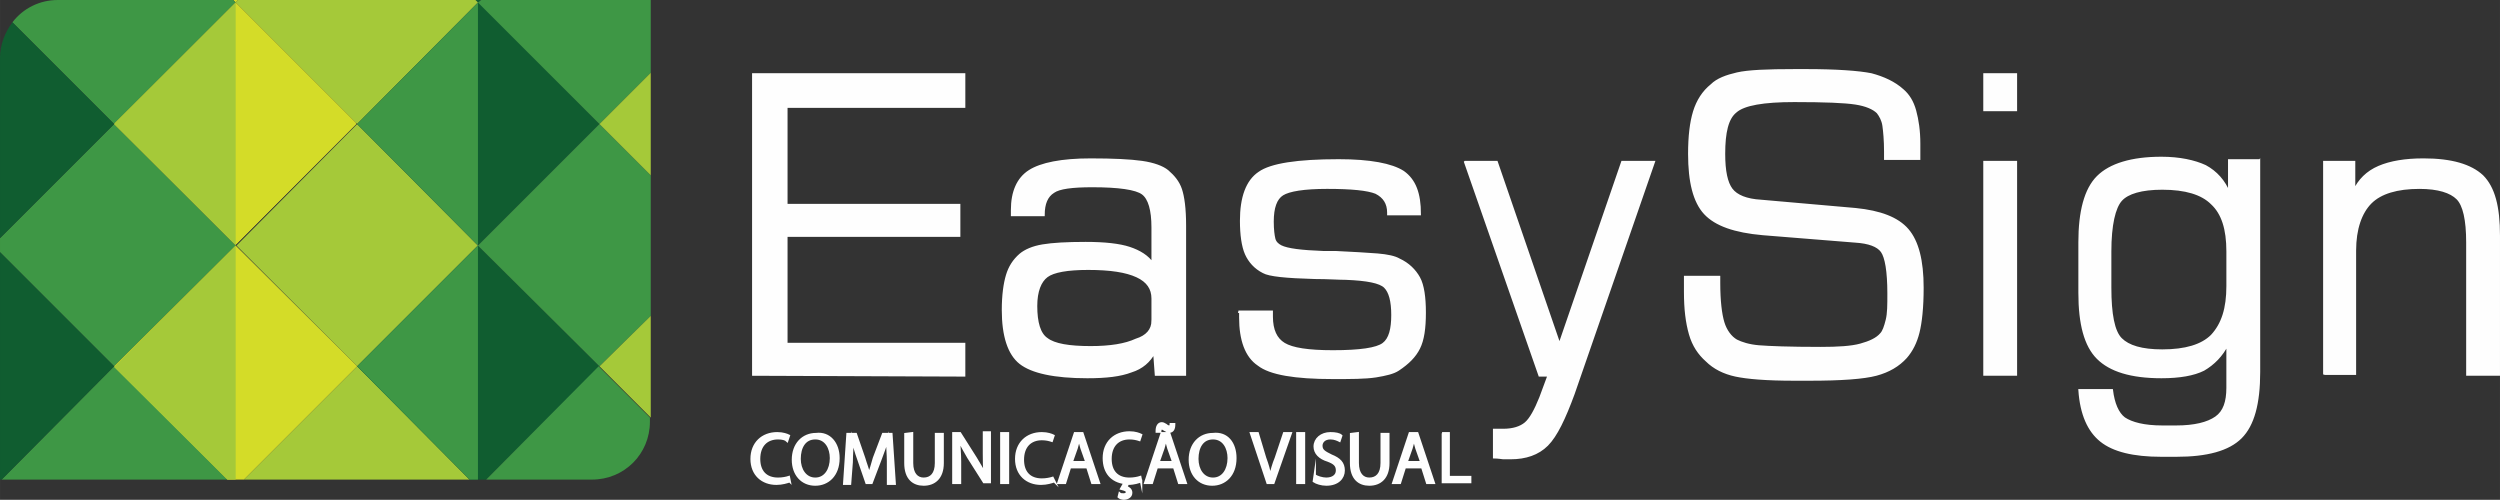 <?xml version="1.0" encoding="UTF-8"?>
<!DOCTYPE svg PUBLIC "-//W3C//DTD SVG 1.1//EN" "http://www.w3.org/Graphics/SVG/1.1/DTD/svg11.dtd">
<!-- Creator: CorelDRAW 2020 (64 Bit) -->
<svg xmlns="http://www.w3.org/2000/svg" xml:space="preserve" width="207.492mm" height="41.482mm" version="1.1" style="shape-rendering:geometricPrecision; text-rendering:geometricPrecision; image-rendering:optimizeQuality; fill-rule:evenodd; clip-rule:evenodd"
viewBox="0 0 11908.98 2380.87"
 xmlns:xlink="http://www.w3.org/1999/xlink"
 xmlns:xodm="http://www.corel.com/coreldraw/odm/2003">
 <rect x="0" y="0" width="11908.98" height="2380.87" fill="#333333" stroke="none"/>
 <defs>
  <style type="text/css">
   <![CDATA[
    .str0 {stroke:#FEFEFE;stroke-width:11.48;stroke-miterlimit:22.926}
    .fil4 {fill:#FEFEFE;fill-rule:nonzero}
    .fil0 {fill:#105D30;fill-rule:nonzero}
    .fil2 {fill:#3E9745;fill-rule:nonzero}
    .fil3 {fill:#A5C939;fill-rule:nonzero}
    .fil1 {fill:#D4DC28;fill-rule:nonzero}
   ]]>
  </style>
 </defs>
 <g id="Camada_x0020_1">
  <polygon class="fil0" points="2292.42,0 2264.85,0 2276.67,11.82 "/>
  <polygon class="fil1" points="1134.4,0 1110.76,0 1122.58,11.82 "/>
  <g>
   <path class="fil2" d="M-0 1201.35l0 -66.96 0 66.96zm1122.58 -31.5l-579.01 -579.01 -543.57 543.57 0 66.96 543.57 543.57 579.01 -575.08zm-1114.7 1114.7l1075.31 0 -539.62 -539.63 -535.68 539.63zm51.2 -2178.19l484.48 484.48 579.01 -579.02 -11.82 -11.81 -835.04 0c-86.65,0 -165.43,39.38 -216.64,106.35z"/>
  </g>
  <path class="fil3" d="M2276.67 1169.84l-575.08 575.07 -575.07 -575.07 575.07 -579.01 575.08 579.01zm-1114.7 1114.7l1075.31 0 -535.68 -539.63 -539.62 539.63zm539.62 -1693.71l575.08 -579.02 -11.82 -11.81 -1130.45 0 -11.82 11.82 579.01 579.01z"/>
  <g>
   <path class="fil1" d="M1161.97 2284.54l-78.78 0 78.78 0zm-39.39 -1114.7l-579.01 575.07 539.62 539.63 78.78 0 539.62 -539.63 -579.01 -575.07zm0 -1158.03l575.07 575.08 -575.07 579.02 -575.08 -579.02 575.08 -575.08z"/>
  </g>
  <g>
   <path class="fil0" d="M2316.05 2284.54l-78.77 0 78.77 0zm-39.38 -1114.7l-575.08 575.07 535.68 539.63 78.77 0 539.63 -539.63 -579.01 -575.07zm3.94 -1158.03l575.08 579.02 -575.08 575.08 -579.01 -575.08 579.01 -579.02z"/>
  </g>
  <path class="fil2" d="M2855.68 590.83l244.21 -244.21 0 -346.62 -807.47 0 -15.75 11.82 579.01 579.01zm0 0l-579.01 579.01 579.01 575.07 244.21 -240.27 0 -669.6 -244.21 -244.2zm-539.63 1693.71l504.18 0c153.62,0 275.72,-122.11 275.72,-275.72l0 -19.69 -244.21 -244.21 -535.69 539.62z"/>
  <path class="fil3" d="M3099.89 346.62l-244.21 244.21 244.21 244.21 0 -488.42zm0 1642.5l0 -484.48 -244.21 240.27 244.21 244.21z"/>
  <path class="fil0" d="M59.08 106.35c-35.45,47.26 -59.08,106.35 -59.08,169.37l0 858.68 543.57 -543.57 -484.48 -484.48zm-59.08 1095l0 1083.19 7.88 0 535.68 -539.63 -543.57 -543.57z"/>
  <path class="fil2" d="M2276.67 1169.84l-575.08 575.07 535.68 539.63 39.39 0 0 -539.63 0 -575.07zm0 -579.01l0 -579.02 -575.08 579.02 575.08 579.01 0 -579.01z"/>
  <polygon class="fil3" points="1122.58,1169.84 543.57,1748.85 1083.19,2284.54 1122.58,2284.54 1122.58,1748.85 "/>
  <polygon class="fil1" points="1122.58,15.75 1697.65,590.83 1122.58,1165.91 543.57,590.83 "/>
  <polygon class="fil3" points="1122.58,590.83 1122.58,11.81 543.57,590.83 1122.58,1169.84 "/>
  <path class="fil4 str0" d="M3588.3 1784.3l0 -1429.81 1004.41 0 0 153.62 -846.86 0 0 468.73 823.22 0 0 145.74 -823.22 0 0 515.99 846.86 0 0 149.67 -1004.41 -3.94 0 0zm1910.35 -106.35c-23.64,43.33 -59.08,74.84 -110.29,90.59 -51.21,19.69 -118.16,27.57 -208.76,27.57 -157.56,0 -263.9,-23.64 -319.05,-66.96 -55.15,-43.33 -82.72,-129.98 -82.72,-252.09 0,-70.9 7.88,-126.05 19.69,-165.44 11.81,-39.39 31.51,-70.9 63.02,-98.47 23.64,-19.69 59.08,-35.45 106.35,-43.32 47.26,-7.88 114.23,-11.82 204.82,-11.82 90.59,0 161.49,7.88 208.76,23.63 47.27,15.75 86.65,39.39 110.29,74.84l0 -173.3c0,-82.72 -15.75,-137.86 -47.26,-161.49 -31.51,-23.63 -114.23,-35.45 -240.27,-35.45 -94.54,0 -157.56,7.88 -185.13,27.57 -31.51,19.69 -47.26,55.15 -47.26,110.29l-149.67 0 0 -23.64c0,-86.65 27.57,-149.67 82.72,-185.13 55.15,-35.45 153.62,-55.15 291.47,-55.15 106.35,0 189.06,3.94 244.21,11.82 55.15,7.88 98.47,23.64 122.11,43.33 27.57,23.64 51.21,51.21 63.02,86.65 11.82,35.45 19.69,90.59 19.69,173.31l0 708.99 -137.86 0.01 -7.88 -106.35 0 0zm-7.87 -149.68l0 -106.35c0,-47.26 -23.64,-82.72 -74.84,-106.35 -51.2,-23.63 -126.05,-35.45 -232.39,-35.45 -98.47,0 -165.44,11.82 -196.95,35.45 -31.51,23.64 -51.21,70.9 -51.21,141.8 0,78.77 15.75,133.92 51.21,157.56 35.45,27.57 106.35,39.39 208.76,39.39 94.54,0 165.44,-11.82 216.64,-35.45 51.2,-15.77 78.77,-47.28 78.77,-90.6l0 0zm413.57 -43.33l153.62 0 0 23.64c0,63.02 19.69,106.35 59.08,129.98 39.39,23.64 114.23,35.45 232.39,35.45 129.98,0 208.76,-11.82 240.27,-35.45 31.51,-23.64 43.33,-70.9 43.33,-137.86 0,-66.96 -11.82,-110.29 -35.45,-133.92 -23.64,-23.64 -86.65,-35.45 -185.13,-39.39 -35.45,0 -86.65,-3.94 -149.67,-3.94 -137.86,-3.94 -216.64,-11.82 -244.21,-27.57 -39.39,-19.69 -66.96,-51.21 -82.72,-86.65 -15.75,-35.44 -23.64,-90.59 -23.64,-157.55 0,-110.29 27.57,-189.06 86.65,-228.46 55.15,-39.39 181.19,-59.08 378.13,-59.08 149.67,0 252.09,19.69 307.23,55.15 55.15,39.39 78.77,102.41 78.77,200.88l-149.67 0 0 -7.88c0,-43.33 -19.69,-74.84 -59.08,-94.54 -39.39,-15.75 -114.23,-23.64 -232.39,-23.64 -110.29,0 -181.19,11.82 -212.7,31.51 -31.51,19.69 -47.26,63.02 -47.26,129.98 0,39.39 3.94,66.96 7.88,82.72 3.94,15.75 15.75,27.57 31.51,35.45 31.51,15.75 98.47,23.63 200.88,27.57l59.08 0.01c82.72,3.94 149.67,7.88 200.88,11.82 47.26,3.94 82.72,11.82 102.41,23.64 43.33,19.69 74.84,51.21 94.54,86.65 19.7,35.45 27.57,94.54 27.57,165.44 0,74.84 -7.88,129.98 -27.57,169.37 -19.69,39.39 -51.21,70.9 -98.47,102.41 -23.64,15.75 -59.08,23.64 -106.35,31.51 -51.21,7.88 -118.16,7.88 -204.82,7.88 -181.19,0 -299.36,-19.69 -354.5,-63.02 -59.08,-39.39 -86.65,-118.16 -86.65,-224.52l0 -27.57 -3.94 -0.01zm1075.31 -712.93l149.68 0 299.36 870.49 299.36 -870.49 149.67 0 -382.07 1102.88c-43.33,118.16 -82.72,200.88 -126.05,244.21 -43.33,43.33 -102.41,63.02 -173.31,63.02l-35.45 0.01c0,0 -27.57,-3.94 -43.33,-3.94l0 -129.99 43.33 0c47.26,0 82.72,-11.82 106.35,-31.51 23.63,-19.69 47.26,-63.02 70.9,-122.11l39.39 -106.35 -43.33 0 -354.5 -1016.22 0 0zm1047.74 547.5l161.5 0 0 27.57c0,86.65 7.88,149.67 19.69,189.06 11.81,39.39 35.44,70.9 63.01,86.65 23.64,11.82 59.08,23.64 106.35,27.57 47.26,3.94 145.74,7.88 295.42,7.88 82.72,0 145.74,-3.94 189.06,-15.75 43.33,-11.82 78.77,-27.57 98.47,-51.21 11.82,-11.82 19.69,-35.45 27.57,-66.96 7.88,-31.52 7.88,-70.9 7.88,-126.05 0,-106.35 -11.82,-173.31 -31.51,-200.88 -19.69,-27.57 -63.02,-43.32 -126.05,-47.26l-441.16 -35.45c-133.92,-11.82 -224.51,-43.33 -275.71,-98.47 -51.2,-55.15 -74.84,-149.67 -74.84,-283.6 0,-82.72 7.88,-149.67 23.64,-200.88 15.75,-51.21 43.33,-94.54 82.72,-126.05 27.57,-27.57 70.89,-43.33 122.1,-55.15 51.21,-11.82 141.8,-15.75 275.72,-15.75l51.2 0c145.74,0 252.09,7.88 311.17,19.69 59.08,15.75 110.29,39.39 149.67,74.84 27.57,23.64 47.26,55.15 59.08,98.47 11.82,43.33 19.69,94.54 19.69,157.56l0 70.9 -161.49 0 0 -35.45c0,-51.21 -3.94,-94.54 -7.88,-122.11 -3.94,-27.57 -15.75,-47.26 -27.57,-63.02 -19.69,-19.69 -55.15,-35.45 -106.35,-43.33 -51.21,-7.88 -145.74,-11.82 -291.47,-11.82 -145.74,0 -240.27,15.75 -279.66,51.21 -39.39,31.51 -55.14,98.47 -55.14,200.88 0,82.72 11.81,137.86 35.44,169.37 23.64,31.51 70.9,51.21 141.8,55.15l449.03 39.39c118.16,11.82 200.88,43.33 248.15,98.47 47.26,55.15 70.9,145.73 70.9,275.71 0,94.54 -7.88,165.44 -19.69,212.7 -11.81,47.26 -31.51,86.65 -59.08,118.16 -35.45,39.39 -82.72,66.96 -141.8,82.72 -59.08,15.75 -165.44,23.64 -319.05,23.64l-70.9 -0.01c-133.92,0 -224.52,-7.88 -279.66,-19.69 -55.13,-11.81 -102.4,-35.45 -137.86,-70.9 -35.45,-31.51 -63.02,-70.9 -78.77,-126.05 -15.75,-55.15 -23.64,-118.16 -23.64,-200.88l-0.01 -70.9 0 0zm1425.87 -795.65l0 -169.37 149.67 0 0 169.37 -149.67 0zm0 1260.43l0 -1012.29 149.67 0 0 1012.29c0,0 -149.67,0 -149.67,0zm1307.7 -1012.29l0 1000.47c0,149.67 -27.57,252.09 -86.65,311.17 -59.08,59.08 -161.49,86.65 -307.22,86.65l-70.9 0c-133.92,0 -228.46,-23.64 -287.54,-70.9 -59.08,-47.26 -94.54,-126.05 -102.41,-240.27l153.61 0c7.88,63.02 27.57,110.29 59.08,133.92 35.45,23.64 94.54,39.39 181.19,39.39l66.96 0c86.65,0 149.67,-15.75 189.06,-43.33 39.38,-27.57 55.14,-74.84 55.14,-141.8l0 -208.76c-27.57,55.15 -66.96,94.54 -114.22,122.11 -47.26,23.64 -114.23,35.45 -200.88,35.45 -145.74,0 -244.21,-31.51 -303.29,-90.59 -59.08,-59.08 -86.65,-161.49 -86.65,-311.17l0 -240.27c0,-145.74 27.57,-252.09 86.65,-311.17 59.08,-59.08 161.49,-90.59 303.29,-90.59 86.65,0 157.56,15.75 208.76,39.39 51.21,27.57 90.59,70.9 114.22,129.98l0 -157.56 141.79 0.01 0 7.87zm-149.67 590.83l0 -165.44c0,-106.34 -23.64,-181.18 -74.83,-228.45 -47.26,-47.26 -126.05,-70.9 -236.33,-70.9 -98.47,0 -165.44,19.69 -196.95,55.15 -31.51,35.45 -51.21,118.16 -51.21,244.2l0 173.31c0,126.05 15.75,208.76 51.21,244.21 35.45,35.45 98.47,55.15 196.95,55.15 110.29,0 189.06,-23.64 236.33,-70.9 51.2,-55.15 74.83,-129.98 74.83,-236.33zm460.85 421.46l0 -1012.29 141.8 0 0 137.86c23.64,-51.21 63.02,-90.59 118.16,-114.23 55.15,-23.64 126.05,-35.45 212.7,-35.45 133.92,0 224.52,27.57 279.66,78.77 55.15,55.15 78.77,145.74 78.77,283.6l0 661.72 -149.67 0 0 -630.21c0,-106.35 -15.75,-177.25 -47.26,-208.76 -31.51,-31.51 -90.59,-51.21 -181.19,-51.21 -106.35,0 -185.13,23.64 -232.39,70.9 -47.26,47.26 -74.84,126.05 -74.84,228.45l0 586.89 -145.74 0.01 0 3.94z"/>
  <path class="fil4 str0" d="M3761.61 2292.41c-11.82,3.94 -35.45,11.82 -63.02,11.82 -66.96,0 -118.16,-43.33 -118.16,-118.16 0,-74.84 51.21,-122.11 122.11,-122.11 27.57,0 47.26,7.88 55.15,11.82l-7.88 23.64c-7.88,-7.88 -23.64,-11.82 -43.33,-11.82 -55.15,0 -90.59,35.45 -90.59,98.47 0,59.08 31.51,94.54 90.59,94.54 19.69,0 39.39,-3.94 51.21,-7.88l3.94 19.69z"/>
  <path class="fil4 str0" d="M3994 2182.13c0,82.72 -51.21,126.05 -110.29,126.05 -63.02,0 -106.35,-47.26 -106.35,-118.16 0,-74.84 47.26,-122.11 110.29,-122.11 63.02,-7.88 106.35,43.33 106.35,114.23zm-185.13 3.94c0,51.21 27.57,94.54 74.84,94.54 47.26,0 74.84,-43.33 74.84,-98.47 0,-47.26 -23.64,-94.54 -74.84,-94.54 -51.2,0 -74.84,43.33 -74.84,98.47z"/>
  <path class="fil4 str0" d="M4230.34 2197.88c0,-31.51 -3.94,-70.9 -3.94,-102.41l0 0c-7.88,27.57 -19.69,59.08 -31.51,90.59l-43.33 114.23 -23.64 0 -39.39 -114.23c-11.82,-31.51 -19.69,-63.02 -27.57,-90.59l0 0c0,27.57 -3.94,70.9 -3.94,106.35l-7.88 102.41 -27.57 0 15.75 -236.33 39.39 0 39.39 114.23c7.88,27.57 19.69,55.15 23.64,78.77l0 0c7.88,-23.64 15.75,-51.21 23.64,-78.77l43.33 -114.23 39.38 0 15.75 236.33 -31.51 0 0 -106.35z"/>
  <path class="fil4 str0" d="M4344.57 2063.96l0 141.8c0,51.21 23.64,74.84 55.15,74.84 35.45,0 59.08,-23.64 59.08,-74.84l0 -137.86 31.51 0.01 0 137.86c0,70.9 -39.39,102.41 -90.59,102.41 -47.26,0 -86.65,-27.57 -86.65,-102.41l0 -137.86 31.51 -3.94 0 0z"/>
  <path class="fil4 str0" d="M4541.51 2300.29l0 -236.33 31.51 -0.01 74.84 118.16c15.75,27.57 31.51,51.21 43.33,74.84l0 0c-3.94,-31.51 -3.94,-59.08 -3.94,-98.47l0 -98.47 27.57 0.01 0 236.33 -27.57 0.01 -74.84 -118.16c-15.75,-27.57 -31.51,-55.15 -43.33,-78.77l0 0c0,31.51 3.94,59.08 3.94,98.47l0 102.41 -31.51 -0.01z"/>
  <polygon class="fil4 str0" points="4801.48,2063.96 4801.48,2300.29 4769.96,2300.29 4769.96,2063.97 "/>
  <path class="fil4 str0" d="M5022.05 2292.41c-11.82,3.94 -35.45,11.82 -63.02,11.82 -66.96,0 -118.16,-43.33 -118.16,-118.16 0,-74.84 51.21,-122.11 122.11,-122.11 27.57,0 47.26,7.88 55.15,11.82l-7.88 23.64c-11.82,-3.94 -27.57,-7.88 -47.26,-7.88 -55.15,0 -90.59,35.45 -90.59,98.47 0,59.08 31.51,94.54 90.59,94.54 19.69,0 39.39,-3.94 51.21,-7.88l7.87 15.75z"/>
  <path class="fil4 str0" d="M5096.89 2225.46l-23.64 74.84 -31.51 0 78.77 -236.33 35.45 -0.01 78.77 236.33 -31.5 0.01 -23.64 -74.84 -82.72 0zm78.78 -23.64l-23.64 -66.96c-3.94,-15.75 -7.88,-27.57 -11.82,-43.33l0 0c-3.94,15.75 -7.88,27.57 -11.82,43.33l-23.64 66.96 70.91 0z"/>
  <path class="fil4 str0" d="M5435.64 2292.41c-11.82,3.94 -31.51,11.82 -63.02,11.82l-7.88 15.75c11.82,3.94 23.64,11.82 23.64,27.57 0,19.69 -19.69,27.57 -35.45,27.57 -7.88,0 -19.69,-3.94 -23.64,-7.88l3.94 -15.75c3.94,3.94 11.82,3.94 19.69,3.94 7.87,0 15.75,-3.94 15.75,-11.82 0,-7.88 -11.82,-11.82 -27.57,-15.75l15.75 -27.57c-59.08,-7.88 -98.47,-47.26 -98.47,-118.16 0,-74.84 51.21,-122.11 122.11,-122.11 27.57,0 47.26,7.88 55.15,11.82l-7.88 23.64c-11.82,-3.94 -27.57,-7.88 -47.26,-7.88 -55.15,0 -90.59,35.45 -90.59,98.47 0,59.08 31.51,94.54 90.59,94.54 19.69,0 39.39,-3.94 51.21,-7.88l3.94 19.7z"/>
  <path class="fil4 str0" d="M5510.47 2225.46l-23.64 74.84 -31.51 0 78.77 -236.33 35.45 -0.01 78.77 236.33 -31.51 0.01 -23.64 -74.84 -82.71 0zm0 -173.31c0,-19.69 7.88,-35.45 23.64,-35.45 7.88,0 11.82,3.94 19.69,7.88 3.94,3.94 11.82,7.88 15.75,7.88 3.94,0 7.88,-3.94 7.88,-11.82l15.75 -0.01c0,23.64 -7.88,35.45 -23.64,35.45 -7.88,0 -11.82,-3.94 -19.69,-7.88 -7.88,-3.94 -11.82,-7.88 -15.75,-7.88 -3.94,0 -7.88,7.88 -7.88,15.75l-15.75 0.01 0 -3.94zm78.78 149.67l-23.64 -66.96c-3.94,-15.75 -7.88,-27.57 -11.82,-43.33l0 0c-3.94,15.75 -7.88,27.57 -11.82,43.33l-23.64 66.96 70.91 0z"/>
  <path class="fil4 str0" d="M5884.66 2182.13c0,82.72 -51.2,126.05 -110.28,126.05 -63.02,0 -106.35,-47.26 -106.35,-118.16 0,-74.84 47.26,-122.11 110.29,-122.11 66.96,-7.88 106.34,43.33 106.34,114.23zm-181.18 3.94c0,51.21 27.57,94.54 74.84,94.54 47.26,0 74.84,-43.33 74.84,-98.47 0,-47.26 -23.64,-94.54 -74.84,-94.54 -51.2,0 -74.84,43.33 -74.84,98.47z"/>
  <path class="fil4 str0" d="M6038.28 2300.29l-78.77 -236.33 31.51 -0.01 35.45 118.16c11.82,31.51 19.69,59.08 23.64,86.65l0 0c7.88,-27.57 15.75,-59.08 27.57,-86.65l39.39 -118.16 31.51 0 -82.72 236.33 -27.57 0.01z"/>
  <polygon class="fil4 str0" points="6211.59,2063.96 6211.59,2300.29 6180.08,2300.29 6180.08,2063.97 "/>
  <path class="fil4 str0" d="M6262.79 2264.84c11.82,7.88 35.45,15.75 55.15,15.75 31.51,0 51.21,-15.75 51.21,-39.39 0,-23.64 -11.82,-35.45 -43.33,-47.26 -39.39,-11.82 -63.02,-35.45 -63.02,-66.96 0,-35.45 31.51,-63.02 74.84,-63.02 23.64,0 43.33,3.94 51.21,11.82l-7.88 23.64c-7.88,-3.94 -23.64,-11.82 -43.33,-11.82 -31.51,0 -43.33,19.69 -43.33,35.45 0,23.64 15.75,31.51 47.26,47.26 39.39,15.75 59.08,35.45 59.08,70.9 0,35.45 -27.57,66.96 -82.72,66.96 -23.64,0 -47.26,-7.88 -59.08,-15.75l3.94 -27.57z"/>
  <path class="fil4 str0" d="M6467.62 2063.96l0 141.8c0,51.21 23.64,74.84 55.15,74.84 35.45,0 59.08,-23.64 59.08,-74.84l0 -137.86 31.51 0.01 0 137.86c0,70.9 -39.39,102.41 -90.59,102.41 -47.26,0 -86.65,-27.57 -86.65,-102.41l0 -137.86 31.51 -3.94 0 0z"/>
  <path class="fil4 str0" d="M6692.13 2225.46l-23.64 74.84 -31.5 0 78.77 -236.33 35.45 -0.01 78.77 236.33 -31.51 0.01 -23.64 -74.84 -82.72 0zm78.78 -23.64l-23.64 -66.96c-3.94,-15.75 -7.88,-27.57 -11.82,-43.33l0 0c-3.94,15.75 -7.88,27.57 -11.82,43.33l-23.64 66.96 70.91 0z"/>
  <polygon class="fil4 str0" points="6869.38,2063.96 6900.89,2063.96 6900.89,2272.72 7003.3,2272.72 7003.3,2296.36 6873.32,2296.36 6873.32,2063.97 "/>
 </g>
</svg>
